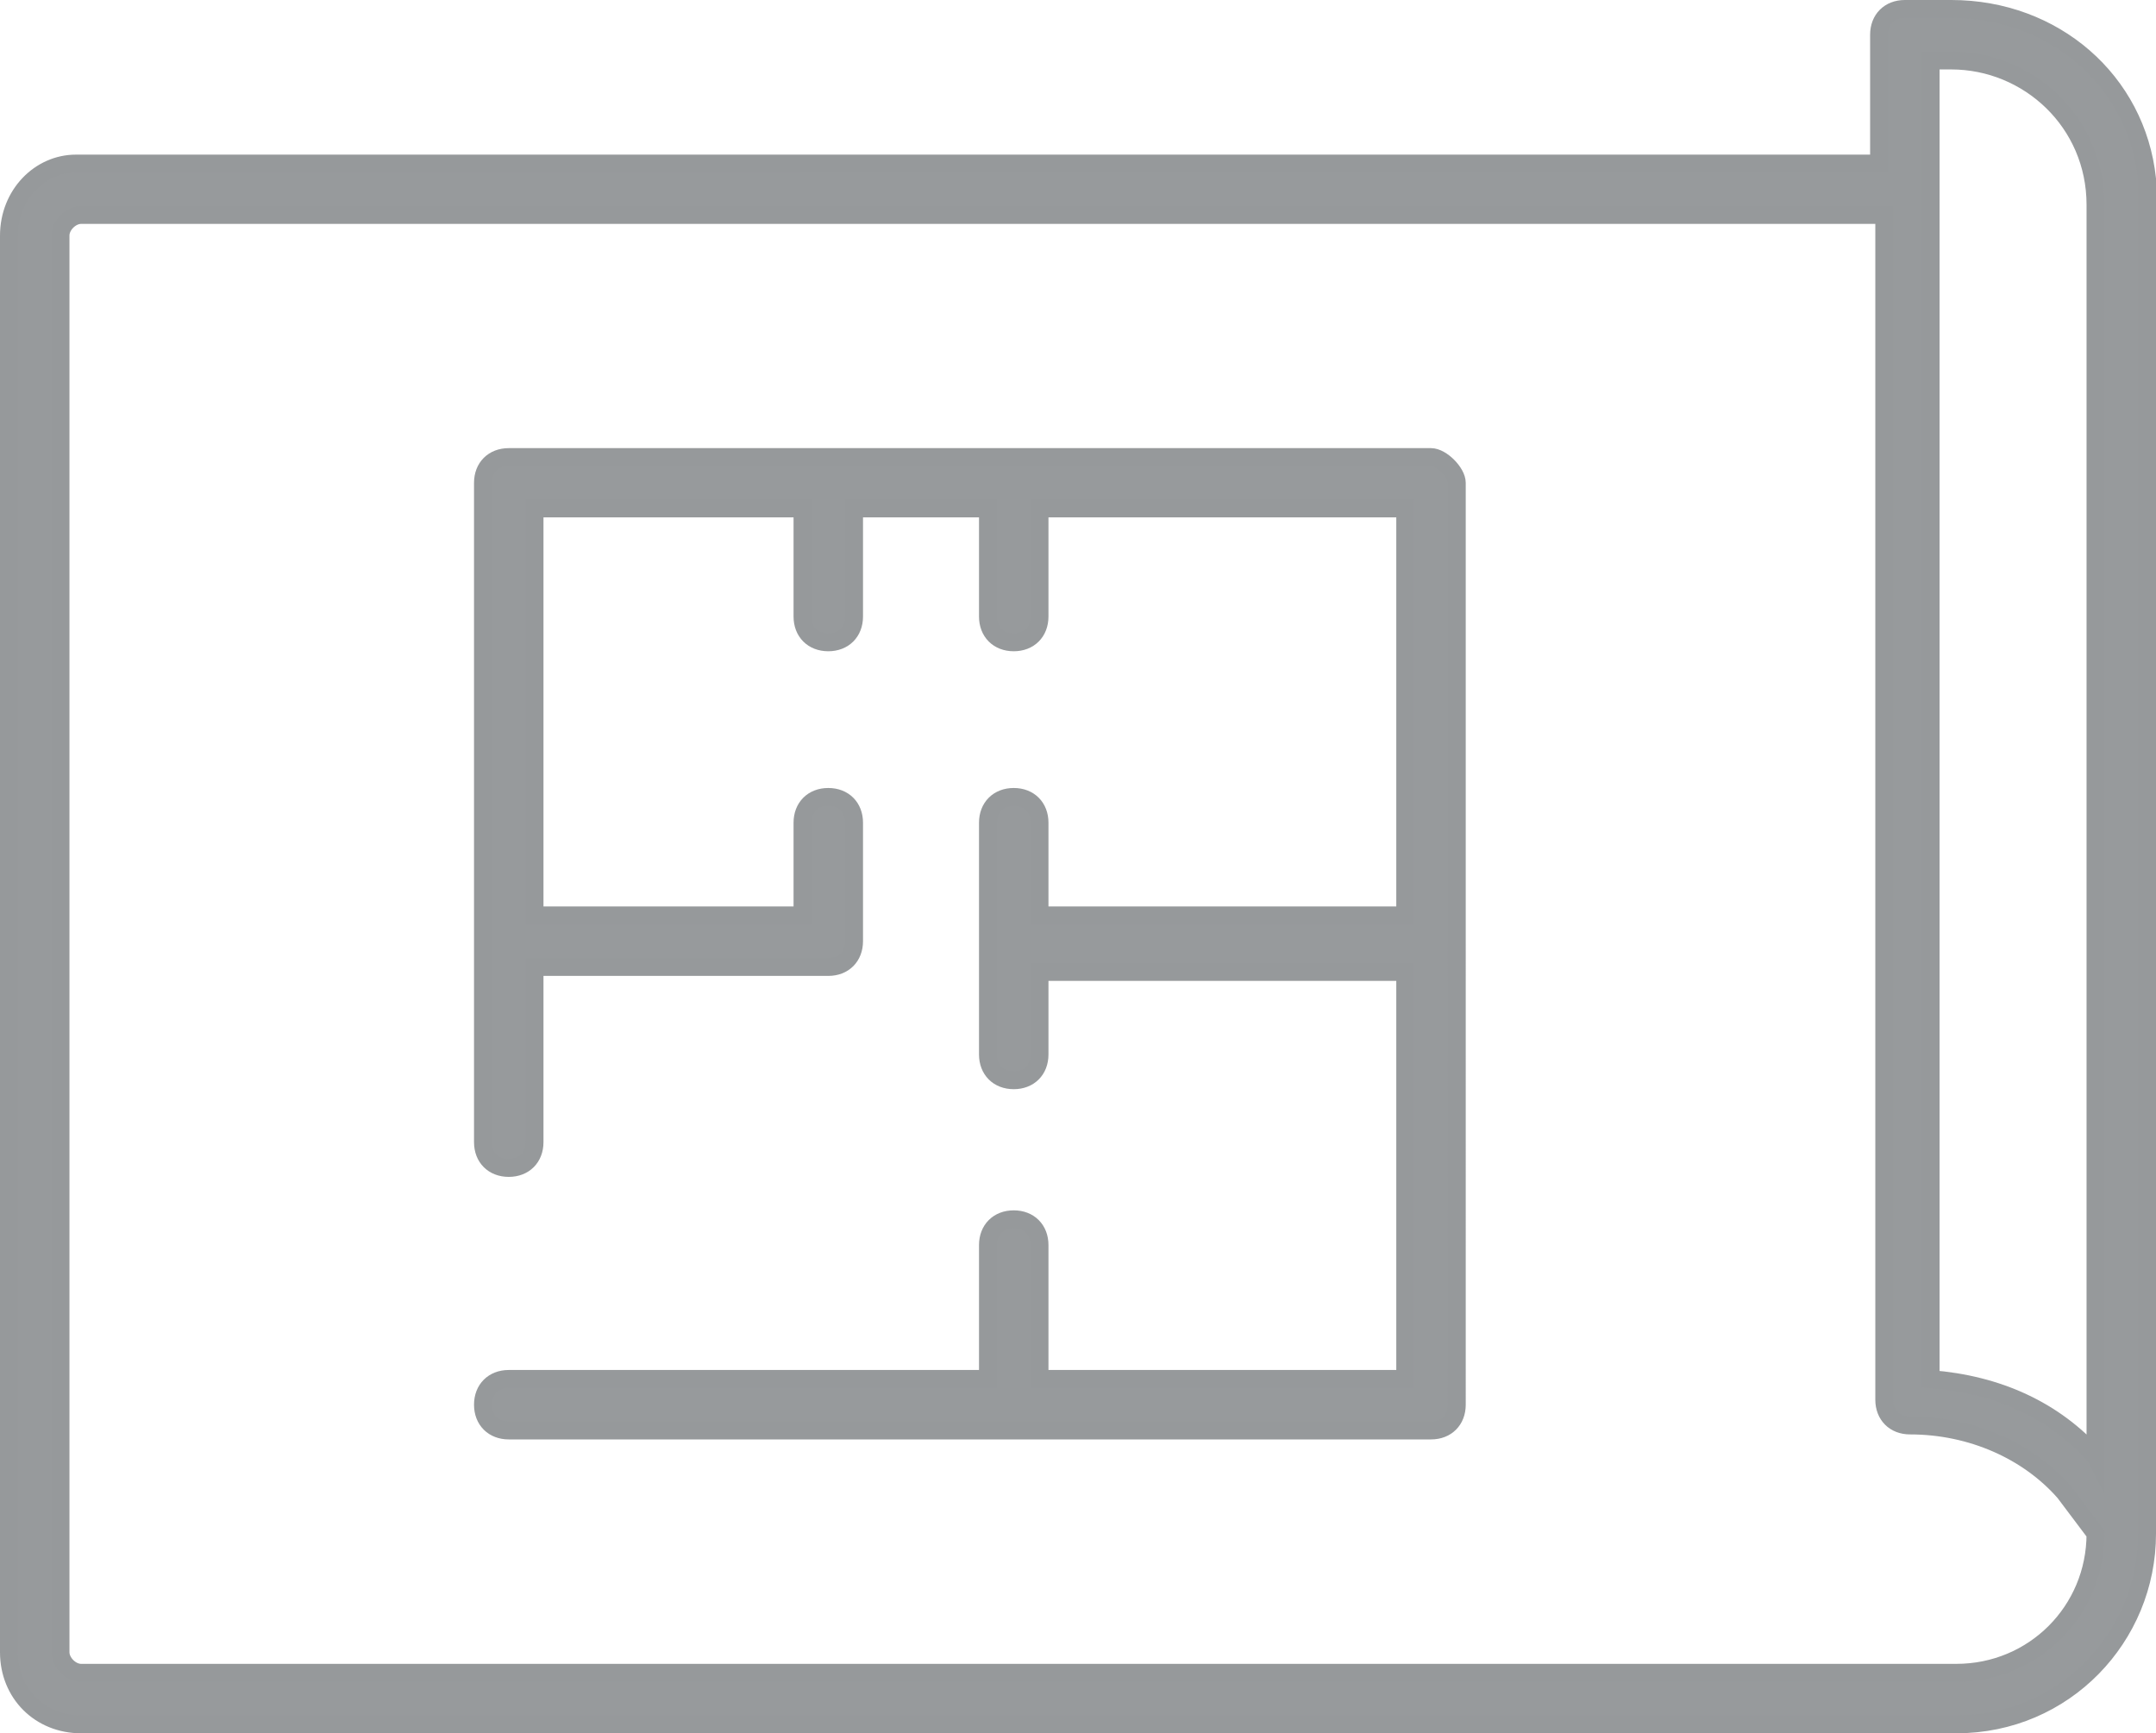 <?xml version="1.0" encoding="UTF-8"?><svg id="Ebene_1" xmlns="http://www.w3.org/2000/svg" viewBox="0 0 120.44 96.84"><defs><style>.cls-1{fill:#979a9c;stroke:#96999b;stroke-miterlimit:10;}</style></defs><path class="cls-1" d="m79.94,25.54H28.42c-.86,0-1.44.58-1.44,1.44v36.84c0,.86.58,1.44,1.44,1.44s1.44-.58,1.44-1.44v-9.79h16.41c.86,0,1.44-.58,1.44-1.44v-6.62c0-.86-.58-1.44-1.44-1.44s-1.44.58-1.44,1.44v5.18h-14.97v-22.74h14.97v6.04c0,.86.58,1.44,1.44,1.44s1.44-.58,1.44-1.44v-6.04h7.48v6.04c0,.86.58,1.44,1.44,1.44s1.44-.58,1.44-1.44v-6.04h20.43v22.74h-20.43v-5.18c0-.86-.58-1.44-1.44-1.44s-1.44.58-1.44,1.44v12.95c0,.86.58,1.44,1.44,1.44s1.44-.58,1.44-1.44v-4.61h20.43v22.74h-20.43v-7.48c0-.86-.58-1.44-1.44-1.44s-1.44.58-1.44,1.44v7.48h-26.77c-.86,0-1.44.58-1.44,1.44s.58,1.44,1.44,1.44h51.52c.86,0,1.44-.58,1.44-1.44V26.98c0-.58-.86-1.44-1.44-1.44Z"/><path class="cls-1" d="m119.94,10c-.58-5.47-5.18-9.5-10.94-9.5h-2.59c-.86,0-1.44.58-1.44,1.44v7.2H4.24c-2.01,0-3.74,1.73-3.74,4.03v79.15c0,2.3,1.73,4.03,4.03,4.03h104.76c6.04,0,10.65-4.89,10.65-10.65V10Zm-2.88,75.7c0,4.32-3.45,7.77-7.77,7.77H4.53c-.58,0-1.15-.58-1.15-1.15V13.16c0-.58.58-1.15,1.15-1.15h100.73v66.2c0,.86.58,1.44,1.44,1.44,3.45,0,6.62,1.44,8.63,3.74l1.73,2.3h0Zm0-4.32c-2.3-2.59-5.47-4.03-9.21-4.32V10.86h0V3.38h1.15c4.32,0,8.06,3.45,8.06,8.06v69.94Z"/></svg>